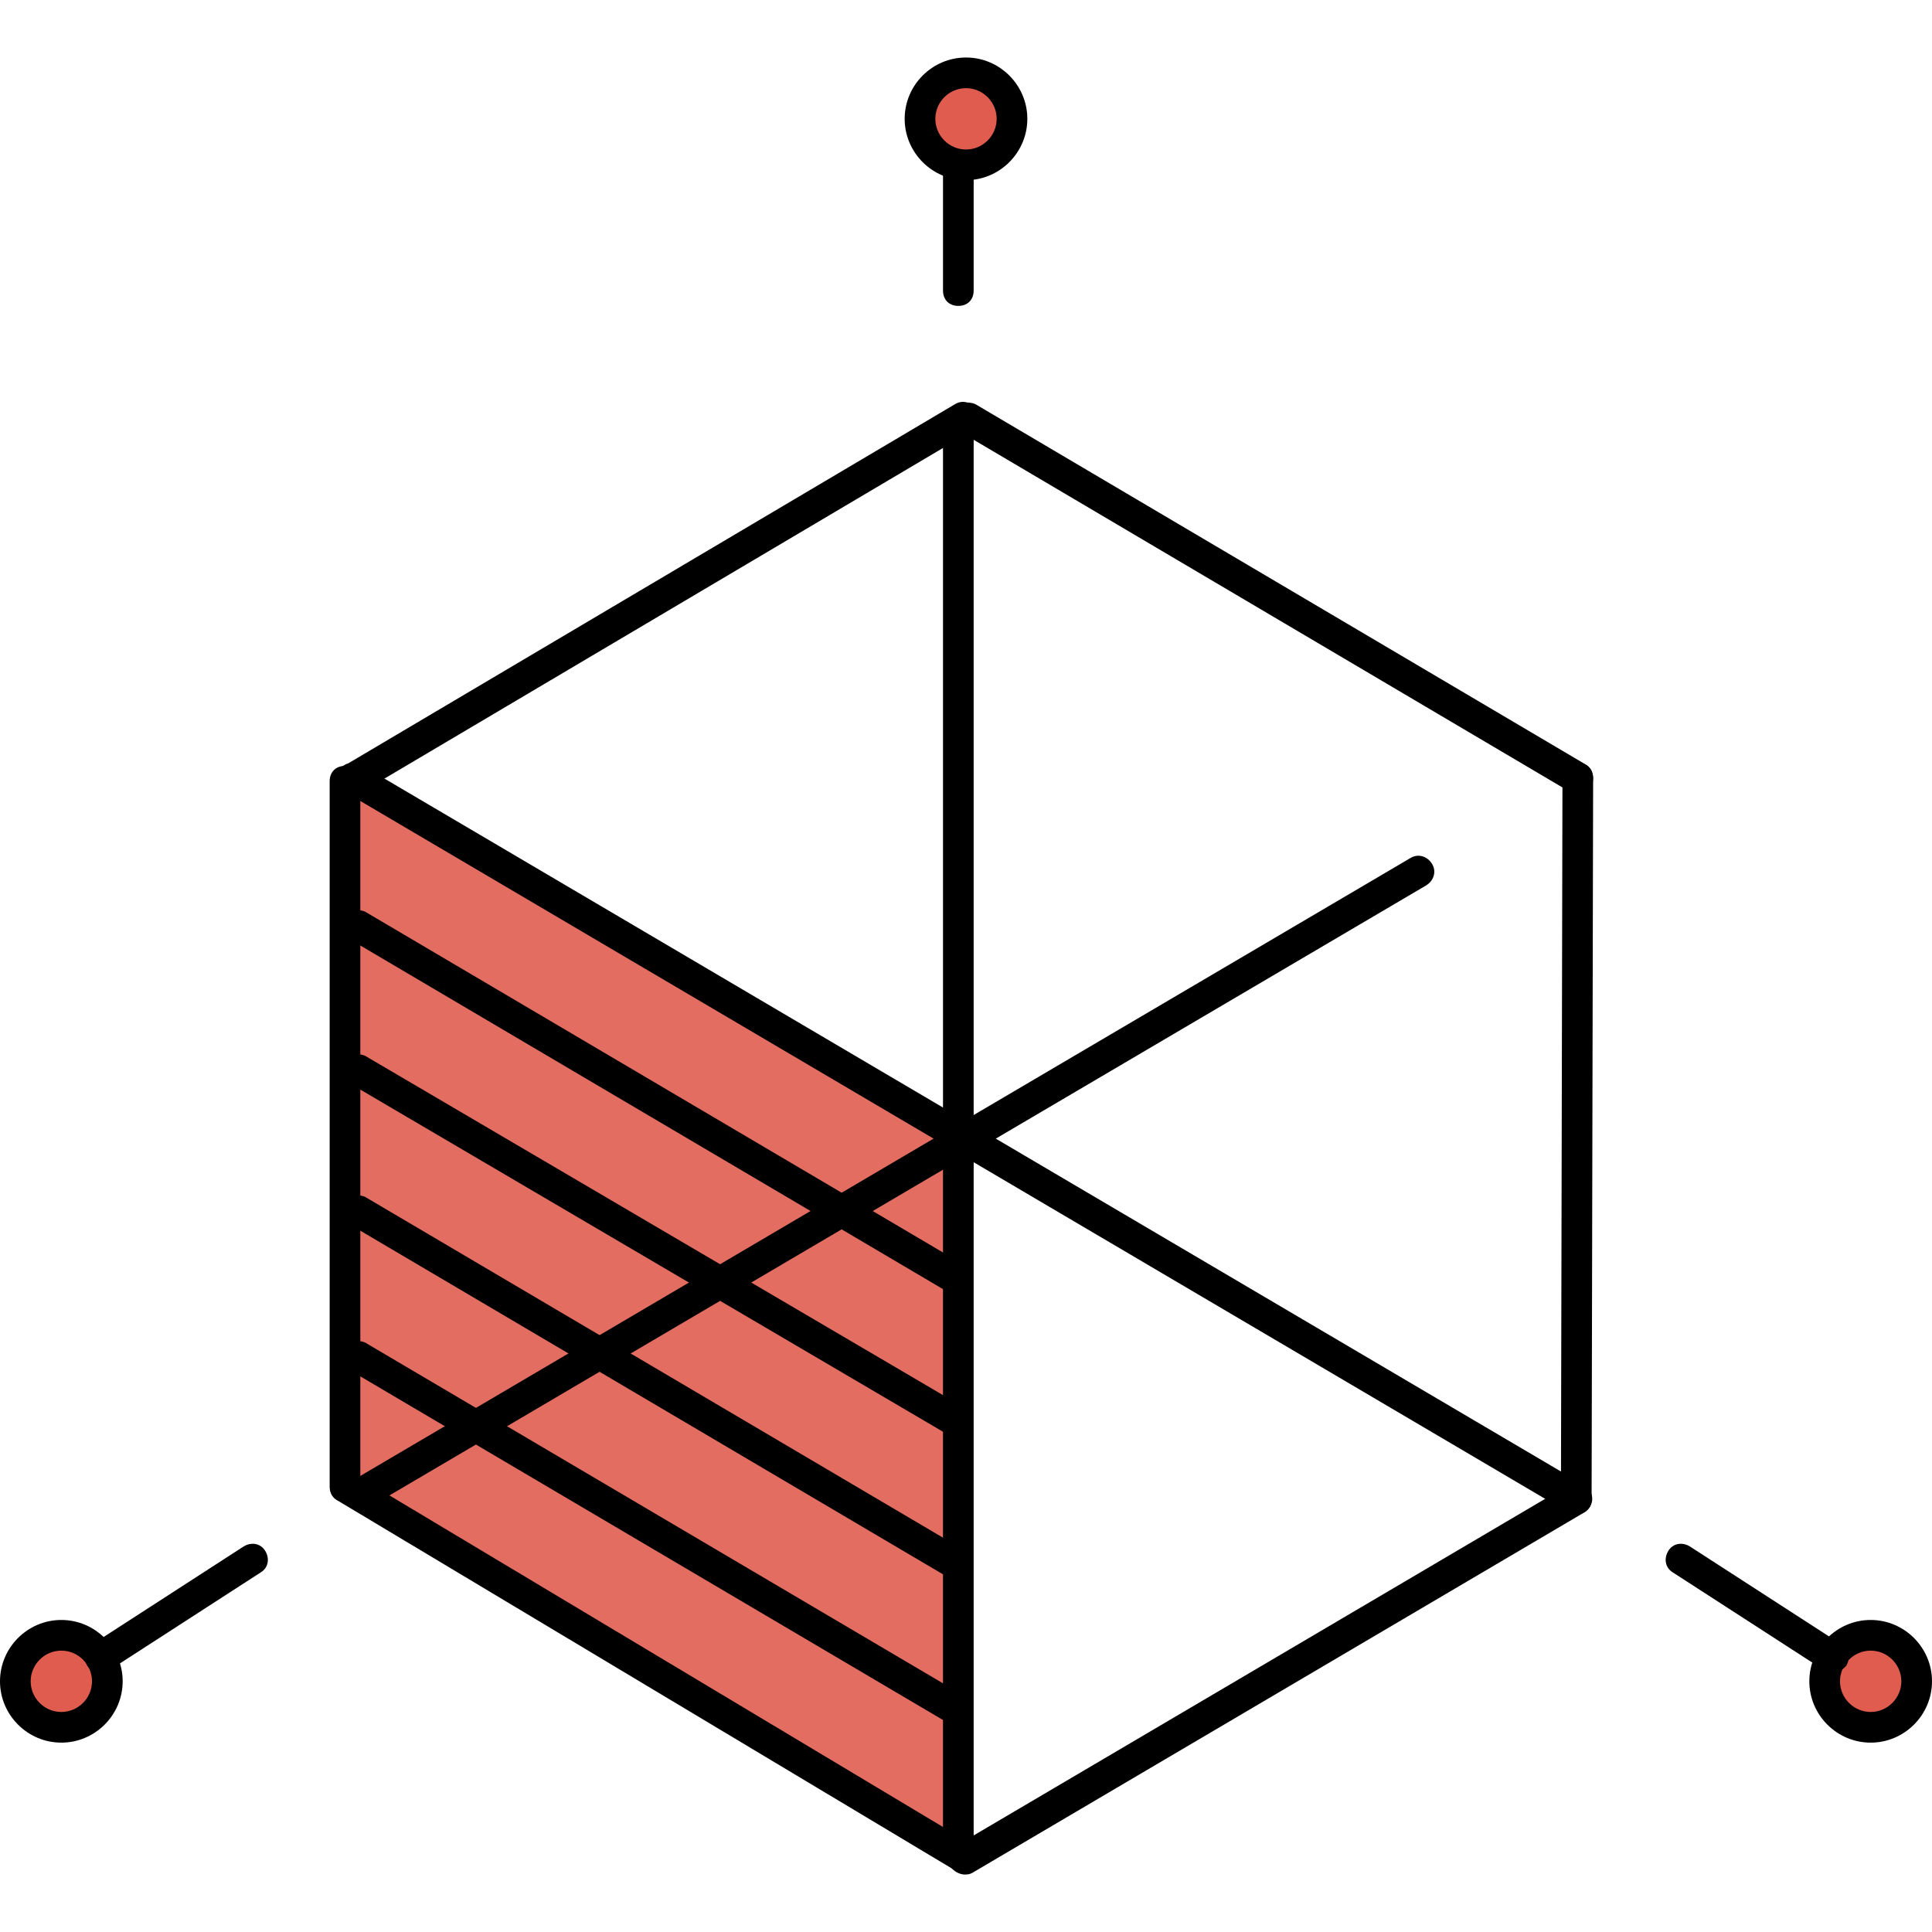 <?xml version="1.0" encoding="iso-8859-1"?>
<!-- Uploaded to: SVG Repo, www.svgrepo.com, Generator: SVG Repo Mixer Tools -->
<svg height="800px" width="800px" version="1.1" id="Layer_1" xmlns="http://www.w3.org/2000/svg" xmlns:xlink="http://www.w3.org/1999/xlink" 
	 viewBox="0 0 504 504" xml:space="preserve">
<path style="fill:#E36D60;" d="M248,298.6L92,206.2v183.2l156,92V298.6z"/>
<g>
	<circle style="fill:#DF5C4E;" cx="252" cy="31" r="10"/>
	<path style="fill:#DF5C4E;" d="M16,428.6c-5.6,0-10,4.4-10,10s4.4,10,10,10s10-4.4,10-10C25.6,433,21.2,428.6,16,428.6z"/>
	<path style="fill:#DF5C4E;" d="M488,448.2c5.6,0,10-4.4,10-10s-4.4-10-10-10s-10,4.4-10,10C478.4,443.8,482.8,448.2,488,448.2z"/>
</g>
<path d="M250,483.8c-2.4,0-4-1.6-4-4v-368c0-2.4,1.6-4,4-4s4,1.6,4,4v368C254,482.2,252.4,483.8,250,483.8z"/>
<path d="M250,79.8c-2.4,0-4-1.6-4-4v-32c0-2.4,1.6-4,4-4s4,1.6,4,4v32C254,78.2,252.4,79.8,250,79.8z"/>
<path d="M90,391.8c-2.4,0-4-1.6-4-4v-184c0-2.4,1.6-4,4-4s4,1.6,4,4v184C94,390.2,92.4,391.8,90,391.8z"/>
<path d="M411.2,395L411.2,395c-2.4,0-4-2-4-4l0.4-188c0-2.4,1.6-4,4-4s4,1.6,4,4l-0.4,188C415.2,393.4,413.6,395,411.2,395z"/>
<path d="M252,47c-8.8,0-16-7.2-16-16s7.2-16,16-16s16,7.2,16,16S260.8,47,252,47z M252,23c-4.4,0-8,3.6-8,8s3.6,8,8,8s8-3.6,8-8
	S256.4,23,252,23z"/>
<path d="M16,454.6c-8.8,0-16-7.2-16-16s7.2-16,16-16s16,7.2,16,16S24.8,454.6,16,454.6z M16,430.6c-4.4,0-8,3.6-8,8s3.6,8,8,8
	s8-3.6,8-8S20.4,430.6,16,430.6z"/>
<path d="M94,393.8c-1.2,0-2.8-0.8-3.6-2c-1.2-2-0.4-4.4,1.6-5.6l276-162.4c2-1.2,4.4-0.4,5.6,1.6c1.2,2,0.4,4.4-1.6,5.6L96,393.4
	C95.2,393.8,94.8,393.8,94,393.8z"/>
<path d="M26,436.6c-1.2,0-2.4-0.8-3.2-2c-1.2-2-0.8-4.4,1.2-5.6l39.6-25.6c2-1.2,4.4-0.8,5.6,1.2s0.8,4.4-1.2,5.6l-39.6,25.6
	C27.6,436.2,26.8,436.6,26,436.6z"/>
<path d="M411.2,395c-0.8,0-1.2,0-2-0.4L90,206.6c-2-1.2-2.4-3.6-1.6-5.6c1.2-2,3.6-2.4,5.6-1.6l319.2,188c2,1.2,2.4,3.6,1.6,5.6
	C414,394.2,412.4,395,411.2,395z"/>
<path d="M251.6,489c-1.2,0-2.8-0.8-3.6-2c-1.2-2-0.4-4.4,1.6-5.6l159.6-94c2-1.2,4.4-0.4,5.6,1.6c1.2,2,0.4,4.4-1.6,5.6l-159.6,94
	C252.8,489,252.4,489,251.6,489z"/>
<path d="M251.6,488.6c-0.8,0-1.6,0-2-0.4L88,391.4c-2-1.2-2.4-3.6-1.2-5.6s3.6-2.4,5.6-1.2L254,481.4c2,1.2,2.4,3.6,1.2,5.6
	C254.4,487.8,252.8,488.6,251.6,488.6z"/>
<path d="M249.2,449.8c-0.8,0-1.2,0-2-0.4l-156-92c-2-1.2-2.4-3.6-1.6-5.6s3.6-2.4,5.6-1.6l156,92c2,1.2,2.4,3.6,1.6,5.6
	C252,449,250.4,449.8,249.2,449.8z"/>
<path d="M249.2,411.8c-0.8,0-1.2,0-2-0.4l-156-92c-2-1.2-2.4-3.6-1.6-5.6c1.2-2,3.6-2.4,5.6-1.6l156,92c2,1.2,2.4,3.6,1.6,5.6
	C252,411,250.4,411.8,249.2,411.8z"/>
<path d="M249.2,337.4c-0.8,0-1.2,0-2-0.4l-156-92c-2-1.2-2.4-3.6-1.6-5.6c1.2-2,3.6-2.4,5.6-1.6l156,92c2,1.2,2.4,3.6,1.6,5.6
	C252,336.6,250.4,337.4,249.2,337.4z"/>
<path d="M411.6,207c-0.8,0-1.2,0-2-0.4l-159.2-94c-2-1.2-2.4-3.6-1.6-5.6c1.2-2,3.6-2.4,5.6-1.6l159.2,94c2,1.2,2.4,3.6,1.6,5.6
	C414.4,206.2,412.8,207,411.6,207z"/>
<path d="M92.4,207c-1.2,0-2.8-0.8-3.6-2c-1.2-2-0.4-4.4,1.6-5.6l158.8-94c2-1.2,4.4-0.4,5.6,1.6c1.2,2,0.4,4.4-1.6,5.6l-158.8,94
	C93.6,207,93.2,207,92.4,207z"/>
<path d="M249.2,374.6c-0.8,0-1.2,0-2-0.4l-156-91.6c-2-1.2-2.4-3.6-1.6-5.6c1.2-2,3.6-2.4,5.6-1.6l156,91.6c2,1.2,2.4,3.6,1.6,5.6
	C252,373.8,250.4,374.6,249.2,374.6z"/>
<path d="M488,454.6c-8.8,0-16-7.2-16-16s7.2-16,16-16s16,7.2,16,16S496.8,454.6,488,454.6z M488,430.6c-4.4,0-8,3.6-8,8s3.6,8,8,8
	s8-3.6,8-8S492.4,430.6,488,430.6z"/>
<path d="M478,436.6c-0.8,0-1.6-0.4-2-0.8l-39.6-25.6c-2-1.2-2.4-3.6-1.2-5.6s3.6-2.4,5.6-1.2l39.6,25.6c2,1.2,2.4,3.6,1.2,5.6
	C480.4,435.8,479.2,436.6,478,436.6z"/>
</svg>